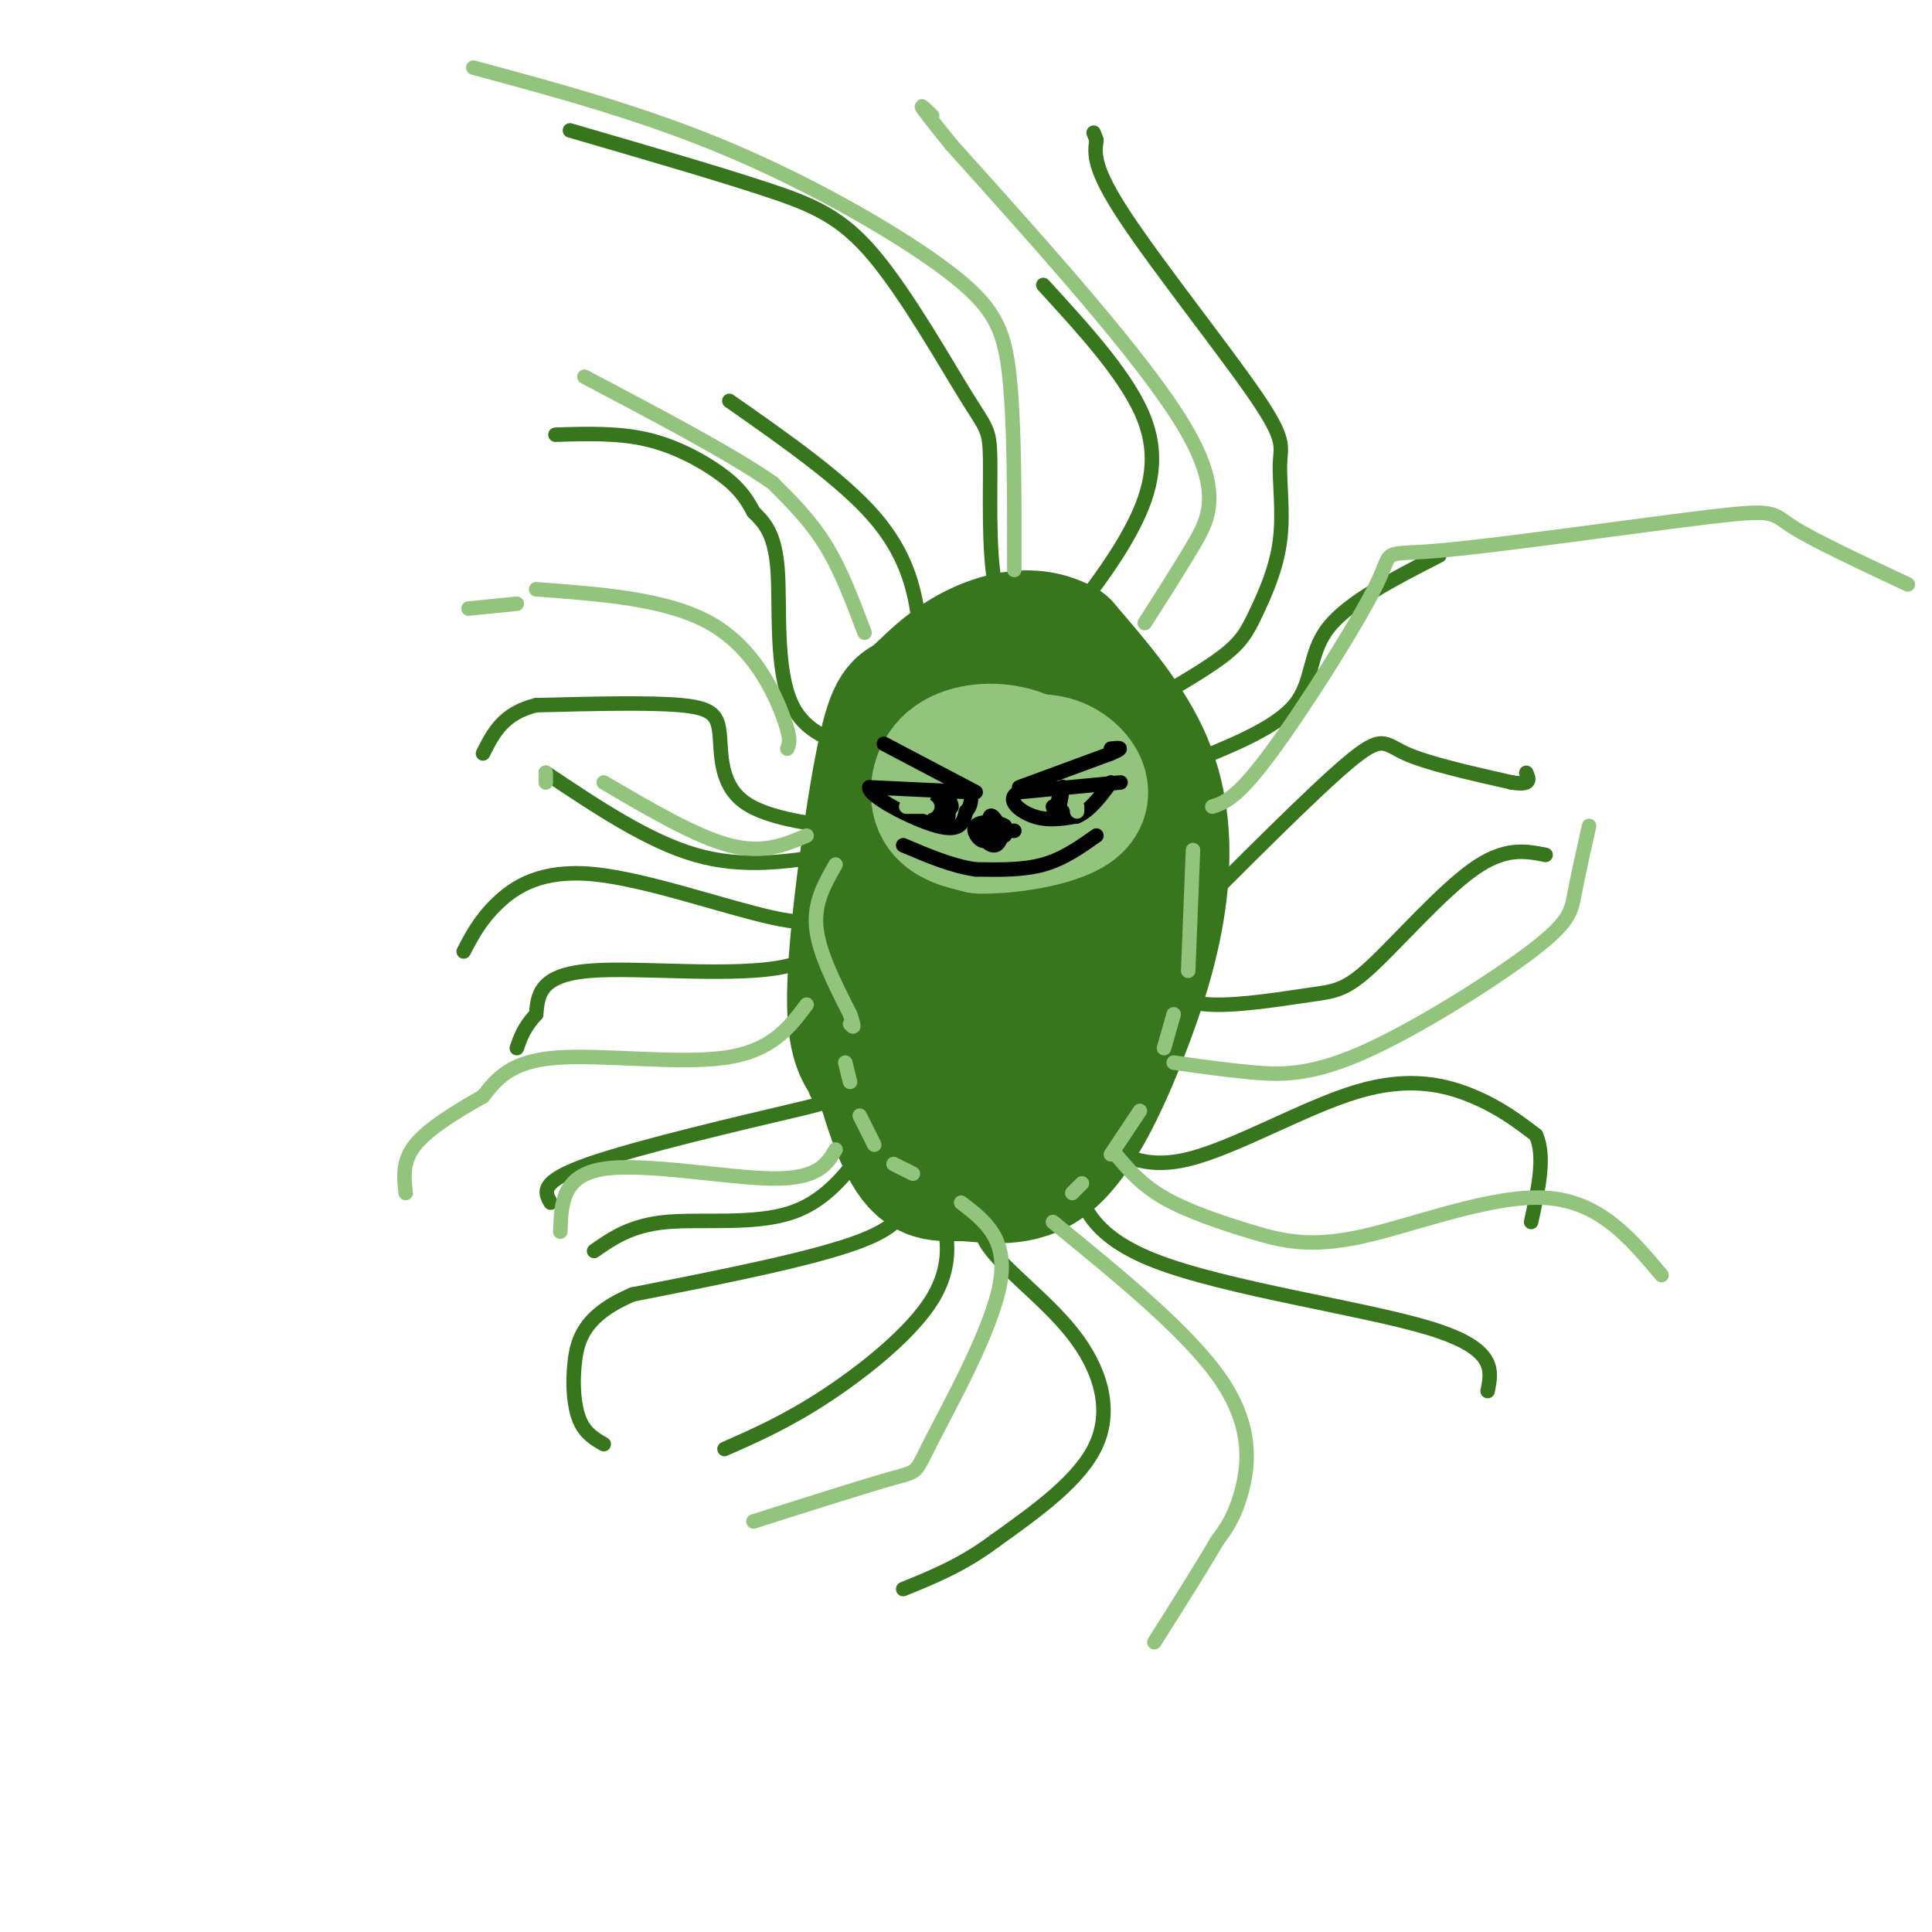 <svg viewBox='0 0 400 400' version='1.1' xmlns='http://www.w3.org/2000/svg' xmlns:xlink='http://www.w3.org/1999/xlink'><g fill='none' stroke='rgb(56,118,29)' stroke-width='28' stroke-linecap='round' stroke-linejoin='round'><path d='M181,190c-0.682,7.415 -1.365,14.830 0,24c1.365,9.170 4.776,20.095 8,25c3.224,4.905 6.259,3.790 11,4c4.741,0.210 11.188,1.744 17,-3c5.813,-4.744 10.991,-15.766 15,-26c4.009,-10.234 6.849,-19.678 8,-29c1.151,-9.322 0.615,-18.520 -3,-27c-3.615,-8.480 -10.307,-16.240 -17,-24'/><path d='M220,134c-6.560,-3.799 -14.461,-1.295 -20,2c-5.539,3.295 -8.715,7.381 -11,9c-2.285,1.619 -3.679,0.772 -6,12c-2.321,11.228 -5.570,34.532 -6,47c-0.430,12.468 1.959,14.101 4,17c2.041,2.899 3.733,7.064 10,10c6.267,2.936 17.107,4.642 23,3c5.893,-1.642 6.839,-6.633 7,-22c0.161,-15.367 -0.462,-41.109 -1,-52c-0.538,-10.891 -0.991,-6.932 -2,-6c-1.009,0.932 -2.574,-1.162 -6,-1c-3.426,0.162 -8.713,2.581 -14,5'/><path d='M198,158c-4.426,4.023 -8.491,11.581 -11,17c-2.509,5.419 -3.463,8.700 -2,14c1.463,5.300 5.344,12.619 9,17c3.656,4.381 7.089,5.823 9,7c1.911,1.177 2.300,2.089 4,1c1.700,-1.089 4.710,-4.180 6,-10c1.290,-5.820 0.861,-14.371 1,-25c0.139,-10.629 0.847,-23.337 -4,-16c-4.847,7.337 -15.248,34.719 -17,43c-1.752,8.281 5.144,-2.540 11,-12c5.856,-9.460 10.673,-17.560 7,-15c-3.673,2.560 -15.837,15.780 -28,29'/><path d='M183,208c-4.667,4.833 -2.333,2.417 0,0'/></g>
<g fill='none' stroke='rgb(56,118,29)' stroke-width='3' stroke-linecap='round' stroke-linejoin='round'><path d='M184,156c-8.222,-1.378 -16.444,-2.756 -20,-10c-3.556,-7.244 -2.444,-20.356 -3,-28c-0.556,-7.644 -2.778,-9.822 -5,-12'/><path d='M156,106c-1.690,-3.262 -3.417,-5.417 -7,-8c-3.583,-2.583 -9.024,-5.595 -15,-7c-5.976,-1.405 -12.488,-1.202 -19,-1'/><path d='M180,172c-10.482,-1.131 -20.964,-2.262 -26,-6c-5.036,-3.738 -4.625,-10.083 -5,-14c-0.375,-3.917 -1.536,-5.405 -8,-6c-6.464,-0.595 -18.232,-0.298 -30,0'/><path d='M111,146c-6.833,1.667 -8.917,5.833 -11,10'/><path d='M175,183c-0.756,7.267 -1.511,14.533 -12,17c-10.489,2.467 -30.711,0.133 -41,1c-10.289,0.867 -10.644,4.933 -11,9'/><path d='M111,210c-2.500,2.667 -3.250,4.833 -4,7'/><path d='M171,212c-1.482,5.744 -2.964,11.488 -2,14c0.964,2.512 4.375,1.792 -5,4c-9.375,2.208 -31.536,7.345 -42,11c-10.464,3.655 -9.232,5.827 -8,8'/><path d='M176,189c-3.131,1.560 -6.262,3.119 -16,1c-9.738,-2.119 -26.083,-7.917 -37,-9c-10.917,-1.083 -16.405,2.548 -20,6c-3.595,3.452 -5.298,6.726 -7,10'/><path d='M187,228c0.489,6.089 0.978,12.178 1,17c0.022,4.822 -0.422,8.378 -10,12c-9.578,3.622 -28.289,7.311 -47,11'/><path d='M131,268c-9.988,4.214 -11.458,9.250 -12,14c-0.542,4.750 -0.155,9.214 1,12c1.155,2.786 3.077,3.893 5,5'/><path d='M209,245c-3.875,3.488 -7.750,6.976 -5,12c2.750,5.024 12.125,11.583 18,19c5.875,7.417 8.250,15.690 5,23c-3.250,7.310 -12.125,13.655 -21,20'/><path d='M206,319c-6.667,5.000 -12.833,7.500 -19,10'/><path d='M226,235c5.131,3.679 10.262,7.357 20,5c9.738,-2.357 24.083,-10.750 35,-14c10.917,-3.250 18.405,-1.357 24,1c5.595,2.357 9.298,5.179 13,8'/><path d='M318,235c2.000,4.333 0.500,11.167 -1,18'/><path d='M243,193c14.356,-14.422 28.711,-28.844 36,-35c7.289,-6.156 7.511,-4.044 12,-2c4.489,2.044 13.244,4.022 22,6'/><path d='M313,162c4.167,0.667 3.583,-0.667 3,-2'/><path d='M235,147c6.971,-3.966 13.941,-7.932 18,-11c4.059,-3.068 5.206,-5.237 7,-9c1.794,-3.763 4.235,-9.119 5,-15c0.765,-5.881 -0.145,-12.288 0,-16c0.145,-3.712 1.347,-4.730 -5,-14c-6.347,-9.270 -20.242,-26.791 -27,-37c-6.758,-10.209 -6.379,-13.104 -6,-16'/><path d='M227,29c-1.000,-2.667 -0.500,-1.333 0,0'/><path d='M214,131c-3.297,-1.466 -6.595,-2.932 -8,-10c-1.405,-7.068 -0.918,-19.739 -1,-26c-0.082,-6.261 -0.733,-6.111 -5,-13c-4.267,-6.889 -12.149,-20.816 -19,-29c-6.851,-8.184 -12.672,-10.624 -23,-14c-10.328,-3.376 -25.164,-7.688 -40,-12'/><path d='M191,139c-0.089,-3.378 -0.178,-6.756 -1,-12c-0.822,-5.244 -2.378,-12.356 -9,-20c-6.622,-7.644 -18.311,-15.822 -30,-24'/><path d='M220,130c5.111,-6.511 10.222,-13.022 14,-20c3.778,-6.978 6.222,-14.422 3,-23c-3.222,-8.578 -12.111,-18.289 -21,-28'/><path d='M172,177c-9.083,1.417 -18.167,2.833 -28,0c-9.833,-2.833 -20.417,-9.917 -31,-17'/><path d='M246,158c9.022,-3.622 18.044,-7.244 22,-12c3.956,-4.756 2.844,-10.644 7,-16c4.156,-5.356 13.578,-10.178 23,-15'/><path d='M239,204c3.057,1.890 6.115,3.780 12,4c5.885,0.220 14.598,-1.230 20,-2c5.402,-0.770 7.493,-0.861 13,-6c5.507,-5.139 14.431,-15.325 21,-20c6.569,-4.675 10.785,-3.837 15,-3'/><path d='M222,240c1.111,7.600 2.222,15.200 17,21c14.778,5.800 43.222,9.800 57,14c13.778,4.200 12.889,8.600 12,13'/><path d='M181,235c-4.622,6.667 -9.244,13.333 -17,16c-7.756,2.667 -18.644,1.333 -26,2c-7.356,0.667 -11.178,3.333 -15,6'/><path d='M191,245c1.387,1.565 2.774,3.131 4,7c1.226,3.869 2.292,10.042 -2,17c-4.292,6.958 -13.940,14.702 -22,20c-8.060,5.298 -14.530,8.149 -21,11'/></g>
<g fill='none' stroke='rgb(147,196,125)' stroke-width='28' stroke-linecap='round' stroke-linejoin='round'><path d='M220,162c-3.399,-2.518 -6.798,-5.036 -11,-6c-4.202,-0.964 -9.208,-0.375 -12,2c-2.792,2.375 -3.369,6.536 -2,9c1.369,2.464 4.685,3.232 8,4'/><path d='M203,171c5.548,0.179 15.417,-1.375 19,-4c3.583,-2.625 0.881,-6.321 -2,-8c-2.881,-1.679 -5.940,-1.339 -9,-1'/></g>
<g fill='none' stroke='rgb(0,0,0)' stroke-width='3' stroke-linecap='round' stroke-linejoin='round'><path d='M232,162c0.000,0.000 -21.000,2.000 -21,2'/><path d='M211,164c-3.000,1.422 0.000,3.978 3,5c3.000,1.022 6.000,0.511 9,0'/><path d='M223,169c2.667,-1.167 4.833,-4.083 7,-7'/><path d='M201,164c0.000,0.000 -21.000,-1.000 -21,-1'/><path d='M180,163c-0.422,1.756 9.022,6.644 14,8c4.978,1.356 5.489,-0.822 6,-3'/><path d='M200,168c1.167,-1.167 1.083,-2.583 1,-4'/><path d='M194,167c0.778,1.667 1.556,3.333 2,3c0.444,-0.333 0.556,-2.667 0,-3c-0.556,-0.333 -1.778,1.333 -3,3'/><path d='M220,168c0.000,0.000 -1.000,1.000 -1,1'/><path d='M219,166c0.500,-1.750 1.000,-3.500 1,-3c0.000,0.500 -0.500,3.250 -1,6'/><path d='M219,169c-0.333,0.667 -0.667,-0.667 -1,-2'/><path d='M194,166c1.467,0.867 2.933,1.733 3,1c0.067,-0.733 -1.267,-3.067 -2,-3c-0.733,0.067 -0.867,2.533 -1,5'/><path d='M227,173c-3.417,2.417 -6.833,4.833 -11,6c-4.167,1.167 -9.083,1.083 -14,1'/><path d='M202,180c-4.833,-0.667 -9.917,-2.833 -15,-5'/><path d='M211,163c0.000,0.000 19.000,-7.000 19,-7'/><path d='M230,156c3.167,-1.333 1.583,-1.167 0,-1'/><path d='M202,164c0.000,0.000 -19.000,-10.000 -19,-10'/><path d='M210,172c-2.711,0.111 -5.422,0.222 -6,1c-0.578,0.778 0.978,2.222 2,2c1.022,-0.222 1.511,-2.111 2,-4'/><path d='M208,171c-1.164,-0.893 -5.075,-1.126 -6,0c-0.925,1.126 1.136,3.611 2,3c0.864,-0.611 0.533,-4.317 1,-5c0.467,-0.683 1.734,1.659 3,4'/></g>
<g fill='none' stroke='rgb(147,196,125)' stroke-width='3' stroke-linecap='round' stroke-linejoin='round'><path d='M247,176c0.000,0.000 -1.000,25.000 -1,25'/><path d='M243,210c0.000,0.000 -2.000,7.000 -2,7'/><path d='M236,230c0.000,0.000 -6.000,9.000 -6,9'/><path d='M224,245c0.000,0.000 -2.000,2.000 -2,2'/><path d='M173,179c-2.250,3.917 -4.500,7.833 -4,13c0.500,5.167 3.750,11.583 7,18'/><path d='M176,210c1.167,3.333 0.583,2.667 0,2'/><path d='M175,220c0.000,0.000 1.000,4.000 1,4'/><path d='M178,231c0.000,0.000 3.000,6.000 3,6'/><path d='M185,241c0.000,0.000 4.000,2.000 4,2'/><path d='M179,131c-2.417,-6.417 -4.833,-12.833 -8,-18c-3.167,-5.167 -7.083,-9.083 -11,-13'/><path d='M160,100c-8.333,-5.833 -23.667,-13.917 -39,-22'/><path d='M163,155c0.444,-1.000 0.889,-2.000 -1,-7c-1.889,-5.000 -6.111,-14.000 -15,-19c-8.889,-5.000 -22.444,-6.000 -36,-7'/><path d='M107,125c0.000,0.000 -10.000,1.000 -10,1'/><path d='M167,173c-4.500,1.917 -9.000,3.833 -16,2c-7.000,-1.833 -16.500,-7.417 -26,-13'/><path d='M113,160c0.000,0.000 0.000,2.000 0,2'/><path d='M192,167c0.000,0.000 -4.000,0.000 -4,0'/><path d='M188,167c-0.667,0.000 -0.333,0.000 0,0'/><path d='M223,168c0.000,0.000 0.000,-1.000 0,-1'/><path d='M167,208c-3.622,4.822 -7.244,9.644 -17,11c-9.756,1.356 -25.644,-0.756 -35,0c-9.356,0.756 -12.178,4.378 -15,8'/><path d='M100,227c-5.356,3.022 -11.244,6.578 -14,10c-2.756,3.422 -2.378,6.711 -2,10'/><path d='M218,253c14.222,11.600 28.444,23.200 35,33c6.556,9.800 5.444,17.800 4,23c-1.444,5.200 -3.222,7.600 -5,10'/><path d='M252,319c-3.000,5.167 -8.000,13.083 -13,21'/><path d='M199,249c4.899,3.750 9.798,7.500 8,17c-1.798,9.500 -10.292,24.750 -14,32c-3.708,7.250 -2.631,6.500 -8,8c-5.369,1.500 -17.185,5.250 -29,9'/><path d='M243,220c5.152,0.735 10.303,1.470 16,2c5.697,0.530 11.939,0.853 23,-4c11.061,-4.853 26.939,-14.884 35,-21c8.061,-6.116 8.303,-8.319 9,-12c0.697,-3.681 1.848,-8.841 3,-14'/><path d='M237,129c3.378,-5.267 6.756,-10.533 10,-16c3.244,-5.467 6.356,-11.133 -2,-25c-8.356,-13.867 -28.178,-35.933 -48,-58'/><path d='M197,30c-8.667,-10.667 -6.333,-8.333 -4,-6'/><path d='M210,118c0.024,-15.060 0.048,-30.119 -1,-40c-1.048,-9.881 -3.167,-14.583 -13,-22c-9.833,-7.417 -27.381,-17.548 -45,-25c-17.619,-7.452 -35.310,-12.226 -53,-17'/><path d='M251,167c2.546,-0.842 5.092,-1.684 12,-11c6.908,-9.316 18.177,-27.107 22,-35c3.823,-7.893 0.200,-5.889 13,-7c12.800,-1.111 42.023,-5.338 56,-7c13.977,-1.662 12.708,-0.761 17,2c4.292,2.761 14.146,7.380 24,12'/><path d='M231,239c2.620,3.131 5.241,6.262 10,9c4.759,2.738 11.657,5.085 18,7c6.343,1.915 12.131,3.400 23,1c10.869,-2.400 26.820,-8.686 38,-8c11.180,0.686 17.590,8.343 24,16'/><path d='M173,238c-1.800,3.044 -3.600,6.089 -13,6c-9.400,-0.089 -26.400,-3.311 -35,-2c-8.600,1.311 -8.800,7.156 -9,13'/></g>
</svg>